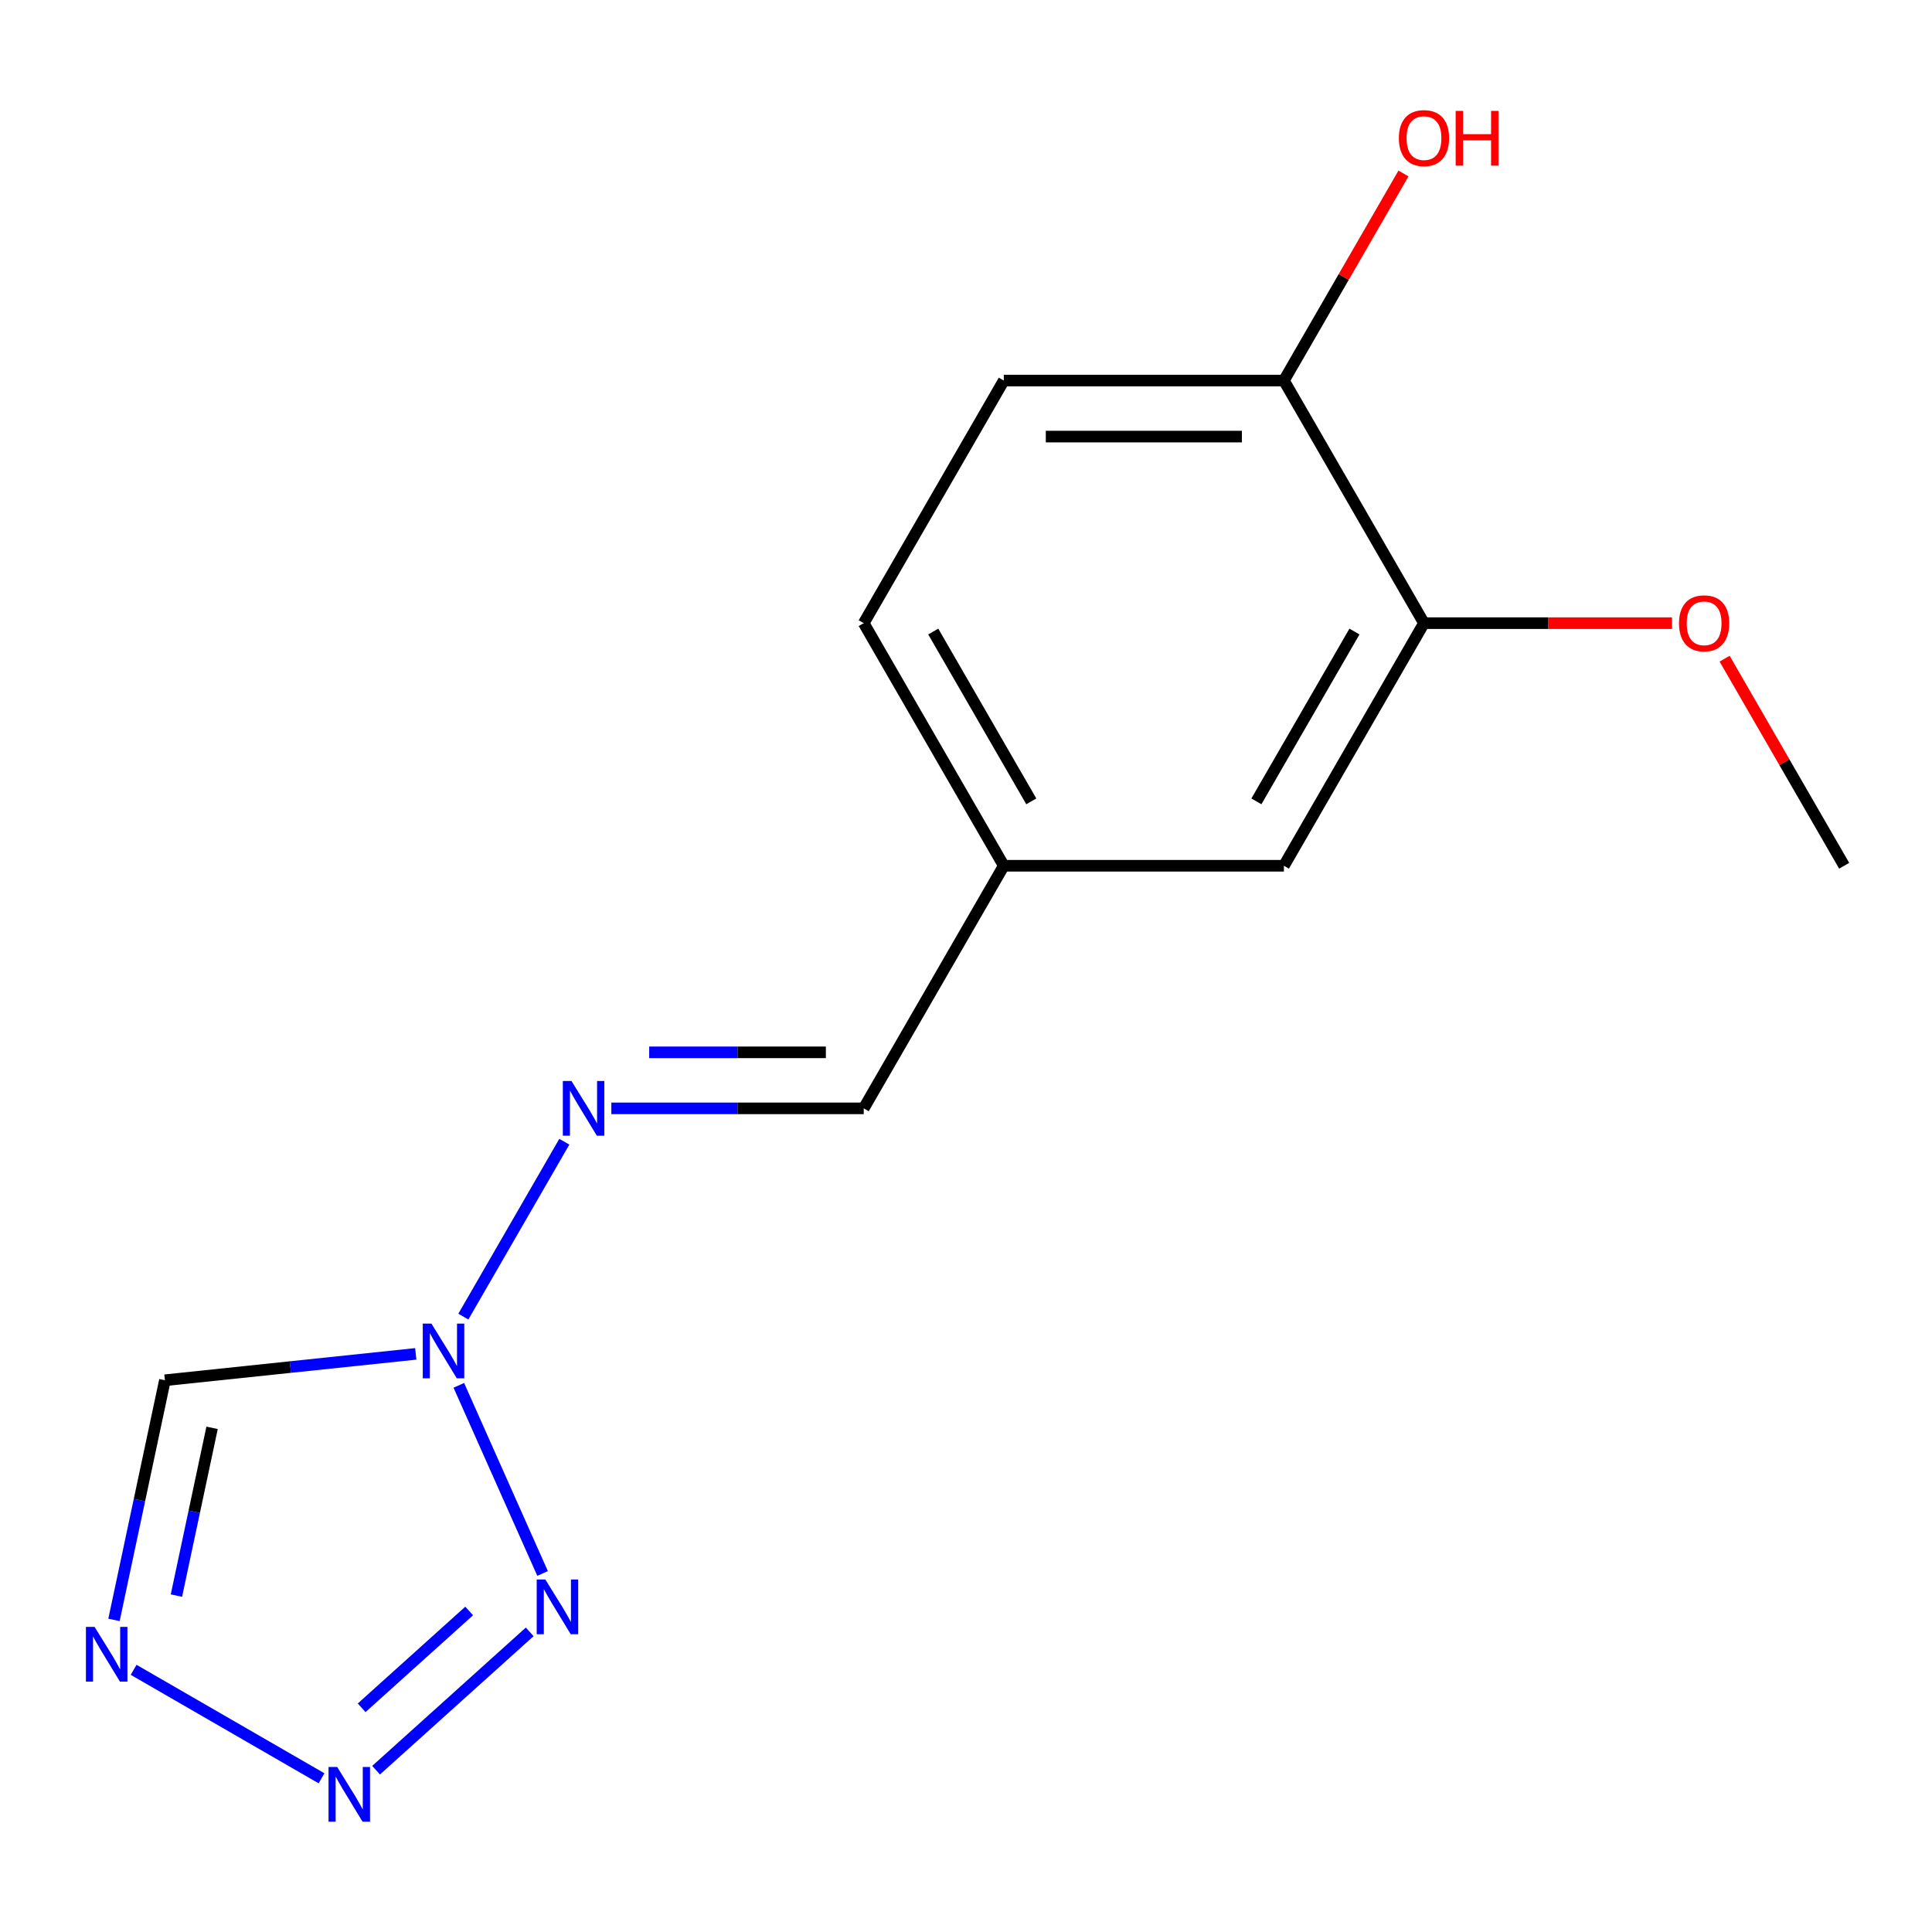 <?xml version='1.0' encoding='iso-8859-1'?>
<svg version='1.1' baseProfile='full'
              xmlns='http://www.w3.org/2000/svg'
                      xmlns:rdkit='http://www.rdkit.org/xml'
                      xmlns:xlink='http://www.w3.org/1999/xlink'
                  xml:space='preserve'
width='1000px' height='1000px' viewBox='0 0 1000 1000'>
<!-- END OF HEADER -->
<rect style='opacity:1.0;fill:#FFFFFF;stroke:none' width='1000' height='1000' x='0' y='0'> </rect>
<path class='bond-0' d='M 237.484,717.042 L 280.839,814.42' style='fill:none;fill-rule:evenodd;stroke:#0000FF;stroke-width:6px;stroke-linecap:butt;stroke-linejoin:miter;stroke-opacity:1' />
<path class='bond-3' d='M 215.2,700.767 L 150.282,707.591' style='fill:none;fill-rule:evenodd;stroke:#0000FF;stroke-width:6px;stroke-linecap:butt;stroke-linejoin:miter;stroke-opacity:1' />
<path class='bond-3' d='M 150.282,707.591 L 85.363,714.414' style='fill:none;fill-rule:evenodd;stroke:#000000;stroke-width:6px;stroke-linecap:butt;stroke-linejoin:miter;stroke-opacity:1' />
<path class='bond-4' d='M 239.833,681.473 L 292.092,590.959' style='fill:none;fill-rule:evenodd;stroke:#0000FF;stroke-width:6px;stroke-linecap:butt;stroke-linejoin:miter;stroke-opacity:1' />
<path class='bond-1' d='M 274.175,844.652 L 194.669,916.24' style='fill:none;fill-rule:evenodd;stroke:#0000FF;stroke-width:6px;stroke-linecap:butt;stroke-linejoin:miter;stroke-opacity:1' />
<path class='bond-1' d='M 242.845,833.84 L 187.191,883.951' style='fill:none;fill-rule:evenodd;stroke:#0000FF;stroke-width:6px;stroke-linecap:butt;stroke-linejoin:miter;stroke-opacity:1' />
<path class='bond-15' d='M 166.422,920.446 L 69.167,864.295' style='fill:none;fill-rule:evenodd;stroke:#0000FF;stroke-width:6px;stroke-linecap:butt;stroke-linejoin:miter;stroke-opacity:1' />
<path class='bond-2' d='M 58.997,838.456 L 72.18,776.435' style='fill:none;fill-rule:evenodd;stroke:#0000FF;stroke-width:6px;stroke-linecap:butt;stroke-linejoin:miter;stroke-opacity:1' />
<path class='bond-2' d='M 72.18,776.435 L 85.363,714.414' style='fill:none;fill-rule:evenodd;stroke:#000000;stroke-width:6px;stroke-linecap:butt;stroke-linejoin:miter;stroke-opacity:1' />
<path class='bond-2' d='M 91.318,825.879 L 100.546,782.464' style='fill:none;fill-rule:evenodd;stroke:#0000FF;stroke-width:6px;stroke-linecap:butt;stroke-linejoin:miter;stroke-opacity:1' />
<path class='bond-2' d='M 100.546,782.464 L 109.774,739.049' style='fill:none;fill-rule:evenodd;stroke:#000000;stroke-width:6px;stroke-linecap:butt;stroke-linejoin:miter;stroke-opacity:1' />
<path class='bond-7' d='M 316.428,573.687 L 381.744,573.687' style='fill:none;fill-rule:evenodd;stroke:#0000FF;stroke-width:6px;stroke-linecap:butt;stroke-linejoin:miter;stroke-opacity:1' />
<path class='bond-7' d='M 381.744,573.687 L 447.059,573.687' style='fill:none;fill-rule:evenodd;stroke:#000000;stroke-width:6px;stroke-linecap:butt;stroke-linejoin:miter;stroke-opacity:1' />
<path class='bond-7' d='M 336.023,544.688 L 381.744,544.688' style='fill:none;fill-rule:evenodd;stroke:#0000FF;stroke-width:6px;stroke-linecap:butt;stroke-linejoin:miter;stroke-opacity:1' />
<path class='bond-7' d='M 381.744,544.688 L 427.465,544.688' style='fill:none;fill-rule:evenodd;stroke:#000000;stroke-width:6px;stroke-linecap:butt;stroke-linejoin:miter;stroke-opacity:1' />
<path class='bond-5' d='M 737.051,322.547 L 664.553,448.117' style='fill:none;fill-rule:evenodd;stroke:#000000;stroke-width:6px;stroke-linecap:butt;stroke-linejoin:miter;stroke-opacity:1' />
<path class='bond-5' d='M 701.063,326.883 L 650.314,414.782' style='fill:none;fill-rule:evenodd;stroke:#000000;stroke-width:6px;stroke-linecap:butt;stroke-linejoin:miter;stroke-opacity:1' />
<path class='bond-12' d='M 737.051,322.547 L 801.237,322.547' style='fill:none;fill-rule:evenodd;stroke:#000000;stroke-width:6px;stroke-linecap:butt;stroke-linejoin:miter;stroke-opacity:1' />
<path class='bond-12' d='M 801.237,322.547 L 865.423,322.547' style='fill:none;fill-rule:evenodd;stroke:#FF0000;stroke-width:6px;stroke-linecap:butt;stroke-linejoin:miter;stroke-opacity:1' />
<path class='bond-16' d='M 737.051,322.547 L 664.553,196.976' style='fill:none;fill-rule:evenodd;stroke:#000000;stroke-width:6px;stroke-linecap:butt;stroke-linejoin:miter;stroke-opacity:1' />
<path class='bond-6' d='M 664.553,196.976 L 519.557,196.976' style='fill:none;fill-rule:evenodd;stroke:#000000;stroke-width:6px;stroke-linecap:butt;stroke-linejoin:miter;stroke-opacity:1' />
<path class='bond-6' d='M 642.804,225.976 L 541.307,225.976' style='fill:none;fill-rule:evenodd;stroke:#000000;stroke-width:6px;stroke-linecap:butt;stroke-linejoin:miter;stroke-opacity:1' />
<path class='bond-13' d='M 664.553,196.976 L 695.495,143.384' style='fill:none;fill-rule:evenodd;stroke:#000000;stroke-width:6px;stroke-linecap:butt;stroke-linejoin:miter;stroke-opacity:1' />
<path class='bond-13' d='M 695.495,143.384 L 726.437,89.791' style='fill:none;fill-rule:evenodd;stroke:#FF0000;stroke-width:6px;stroke-linecap:butt;stroke-linejoin:miter;stroke-opacity:1' />
<path class='bond-10' d='M 447.059,573.687 L 519.557,448.117' style='fill:none;fill-rule:evenodd;stroke:#000000;stroke-width:6px;stroke-linecap:butt;stroke-linejoin:miter;stroke-opacity:1' />
<path class='bond-8' d='M 664.553,448.117 L 519.557,448.117' style='fill:none;fill-rule:evenodd;stroke:#000000;stroke-width:6px;stroke-linecap:butt;stroke-linejoin:miter;stroke-opacity:1' />
<path class='bond-9' d='M 519.557,196.976 L 447.059,322.547' style='fill:none;fill-rule:evenodd;stroke:#000000;stroke-width:6px;stroke-linecap:butt;stroke-linejoin:miter;stroke-opacity:1' />
<path class='bond-11' d='M 519.557,448.117 L 447.059,322.547' style='fill:none;fill-rule:evenodd;stroke:#000000;stroke-width:6px;stroke-linecap:butt;stroke-linejoin:miter;stroke-opacity:1' />
<path class='bond-11' d='M 533.797,414.782 L 483.048,326.883' style='fill:none;fill-rule:evenodd;stroke:#000000;stroke-width:6px;stroke-linecap:butt;stroke-linejoin:miter;stroke-opacity:1' />
<path class='bond-14' d='M 892.662,340.932 L 923.604,394.524' style='fill:none;fill-rule:evenodd;stroke:#FF0000;stroke-width:6px;stroke-linecap:butt;stroke-linejoin:miter;stroke-opacity:1' />
<path class='bond-14' d='M 923.604,394.524 L 954.545,448.117' style='fill:none;fill-rule:evenodd;stroke:#000000;stroke-width:6px;stroke-linecap:butt;stroke-linejoin:miter;stroke-opacity:1' />
<path  class='atom-0' d='M 223.305 685.097
L 232.585 700.097
Q 233.505 701.577, 234.985 704.257
Q 236.465 706.937, 236.545 707.097
L 236.545 685.097
L 240.305 685.097
L 240.305 713.417
L 236.425 713.417
L 226.465 697.017
Q 225.305 695.097, 224.065 692.897
Q 222.865 690.697, 222.505 690.017
L 222.505 713.417
L 218.825 713.417
L 218.825 685.097
L 223.305 685.097
' fill='#0000FF'/>
<path  class='atom-1' d='M 282.28 817.558
L 291.56 832.558
Q 292.48 834.038, 293.96 836.718
Q 295.44 839.398, 295.52 839.558
L 295.52 817.558
L 299.28 817.558
L 299.28 845.878
L 295.4 845.878
L 285.44 829.478
Q 284.28 827.558, 283.04 825.358
Q 281.84 823.158, 281.48 822.478
L 281.48 845.878
L 277.8 845.878
L 277.8 817.558
L 282.28 817.558
' fill='#0000FF'/>
<path  class='atom-2' d='M 174.527 914.579
L 183.807 929.579
Q 184.727 931.059, 186.207 933.739
Q 187.687 936.419, 187.767 936.579
L 187.767 914.579
L 191.527 914.579
L 191.527 942.899
L 187.647 942.899
L 177.687 926.499
Q 176.527 924.579, 175.287 922.379
Q 174.087 920.179, 173.727 919.499
L 173.727 942.899
L 170.047 942.899
L 170.047 914.579
L 174.527 914.579
' fill='#0000FF'/>
<path  class='atom-3' d='M 48.957 842.081
L 58.237 857.081
Q 59.157 858.561, 60.637 861.241
Q 62.117 863.921, 62.197 864.081
L 62.197 842.081
L 65.957 842.081
L 65.957 870.401
L 62.077 870.401
L 52.117 854.001
Q 50.957 852.081, 49.717 849.881
Q 48.517 847.681, 48.157 847.001
L 48.157 870.401
L 44.477 870.401
L 44.477 842.081
L 48.957 842.081
' fill='#0000FF'/>
<path  class='atom-5' d='M 295.803 559.527
L 305.083 574.527
Q 306.003 576.007, 307.483 578.687
Q 308.963 581.367, 309.043 581.527
L 309.043 559.527
L 312.803 559.527
L 312.803 587.847
L 308.923 587.847
L 298.963 571.447
Q 297.803 569.527, 296.563 567.327
Q 295.363 565.127, 295.003 564.447
L 295.003 587.847
L 291.323 587.847
L 291.323 559.527
L 295.803 559.527
' fill='#0000FF'/>
<path  class='atom-13' d='M 869.047 322.627
Q 869.047 315.827, 872.407 312.027
Q 875.767 308.227, 882.047 308.227
Q 888.327 308.227, 891.687 312.027
Q 895.047 315.827, 895.047 322.627
Q 895.047 329.507, 891.647 333.427
Q 888.247 337.307, 882.047 337.307
Q 875.807 337.307, 872.407 333.427
Q 869.047 329.547, 869.047 322.627
M 882.047 334.107
Q 886.367 334.107, 888.687 331.227
Q 891.047 328.307, 891.047 322.627
Q 891.047 317.067, 888.687 314.267
Q 886.367 311.427, 882.047 311.427
Q 877.727 311.427, 875.367 314.227
Q 873.047 317.027, 873.047 322.627
Q 873.047 328.347, 875.367 331.227
Q 877.727 334.107, 882.047 334.107
' fill='#FF0000'/>
<path  class='atom-14' d='M 724.051 71.486
Q 724.051 64.686, 727.411 60.886
Q 730.771 57.086, 737.051 57.086
Q 743.331 57.086, 746.691 60.886
Q 750.051 64.686, 750.051 71.486
Q 750.051 78.366, 746.651 82.286
Q 743.251 86.166, 737.051 86.166
Q 730.811 86.166, 727.411 82.286
Q 724.051 78.406, 724.051 71.486
M 737.051 82.966
Q 741.371 82.966, 743.691 80.086
Q 746.051 77.166, 746.051 71.486
Q 746.051 65.926, 743.691 63.126
Q 741.371 60.286, 737.051 60.286
Q 732.731 60.286, 730.371 63.086
Q 728.051 65.886, 728.051 71.486
Q 728.051 77.206, 730.371 80.086
Q 732.731 82.966, 737.051 82.966
' fill='#FF0000'/>
<path  class='atom-14' d='M 753.451 57.406
L 757.291 57.406
L 757.291 69.446
L 771.771 69.446
L 771.771 57.406
L 775.611 57.406
L 775.611 85.726
L 771.771 85.726
L 771.771 72.646
L 757.291 72.646
L 757.291 85.726
L 753.451 85.726
L 753.451 57.406
' fill='#FF0000'/>
</svg>
